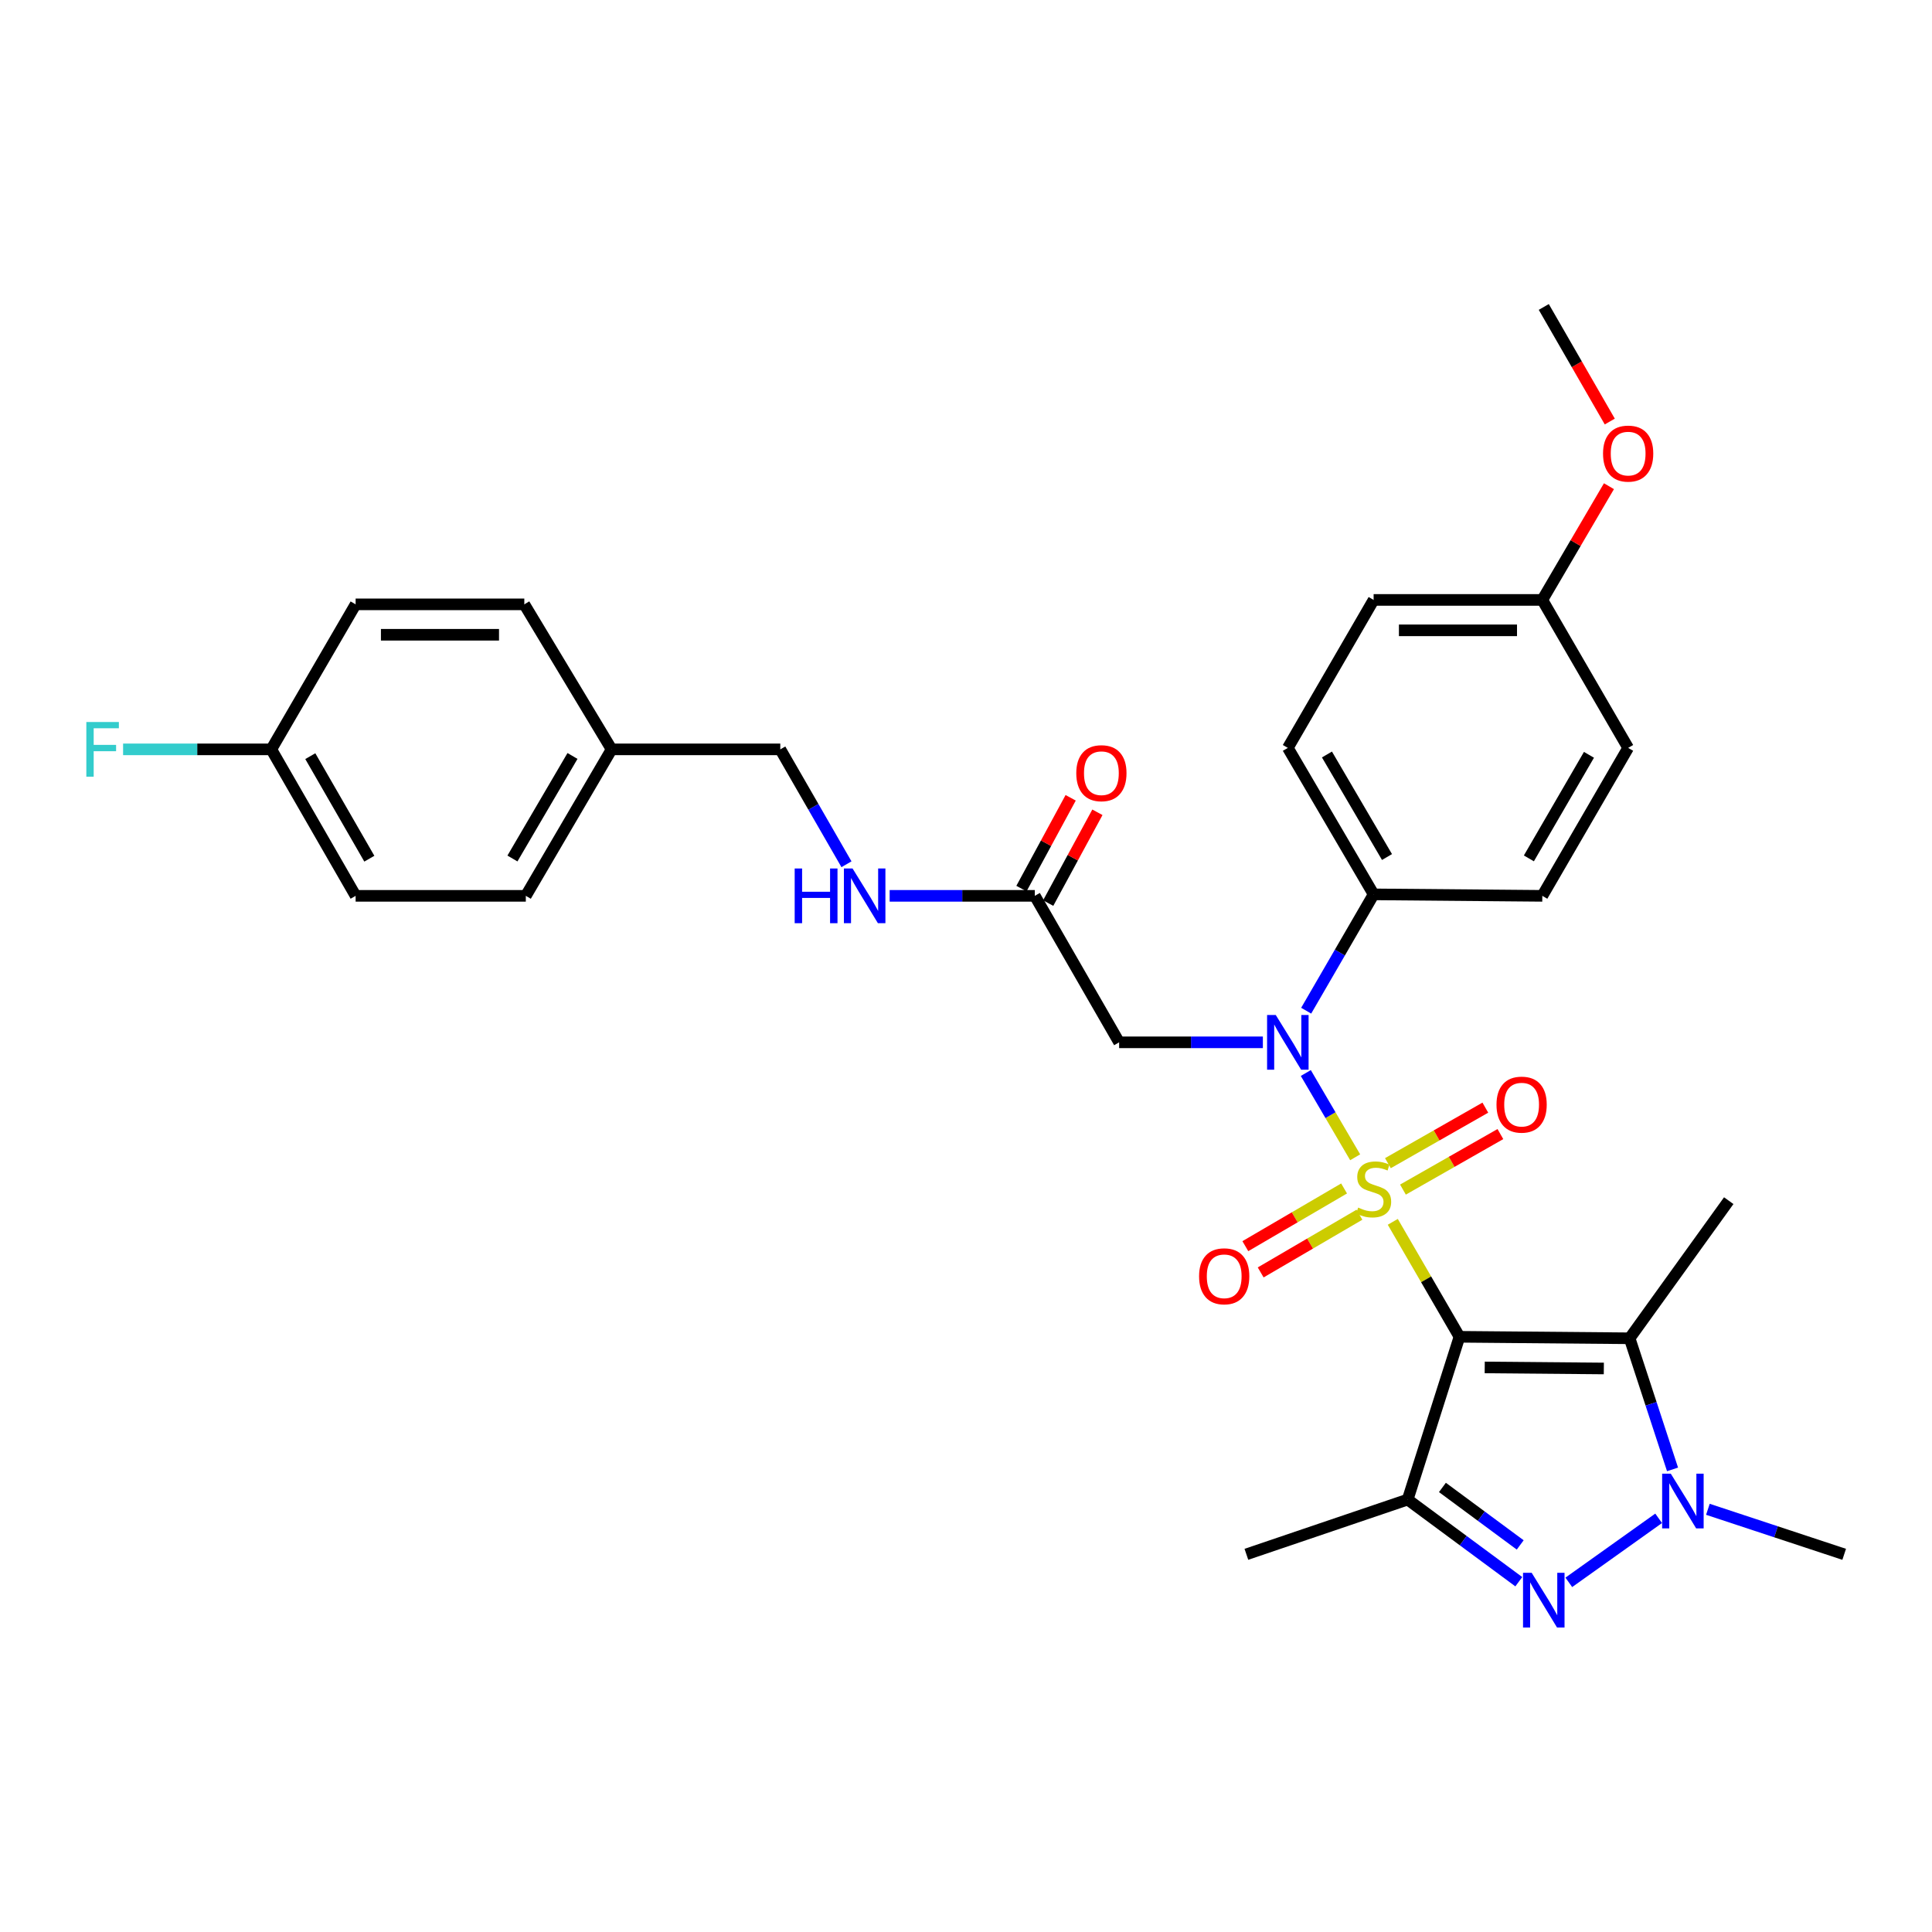 <?xml version='1.0' encoding='iso-8859-1'?>
<svg version='1.1' baseProfile='full'
              xmlns='http://www.w3.org/2000/svg'
                      xmlns:rdkit='http://www.rdkit.org/xml'
                      xmlns:xlink='http://www.w3.org/1999/xlink'
                  xml:space='preserve'
width='1000px' height='1000px' viewBox='0 0 1000 1000'>
<!-- END OF HEADER -->
<rect style='opacity:1.0;fill:#FFFFFF;stroke:none' width='1000' height='1000' x='0' y='0'> </rect>
<path class='bond-0' d='M 720.901,632.42 L 738.158,662.172' style='fill:none;fill-rule:evenodd;stroke:#CCCC00;stroke-width:6px;stroke-linecap:butt;stroke-linejoin:miter;stroke-opacity:1' />
<path class='bond-0' d='M 738.158,662.172 L 755.416,691.924' style='fill:none;fill-rule:evenodd;stroke:#000000;stroke-width:6px;stroke-linecap:butt;stroke-linejoin:miter;stroke-opacity:1' />
<path class='bond-4' d='M 701.43,599.01 L 688.657,577.2' style='fill:none;fill-rule:evenodd;stroke:#CCCC00;stroke-width:6px;stroke-linecap:butt;stroke-linejoin:miter;stroke-opacity:1' />
<path class='bond-4' d='M 688.657,577.2 L 675.884,555.391' style='fill:none;fill-rule:evenodd;stroke:#0000FF;stroke-width:6px;stroke-linecap:butt;stroke-linejoin:miter;stroke-opacity:1' />
<path class='bond-7' d='M 726.167,615.735 L 751.384,601.364' style='fill:none;fill-rule:evenodd;stroke:#CCCC00;stroke-width:6px;stroke-linecap:butt;stroke-linejoin:miter;stroke-opacity:1' />
<path class='bond-7' d='M 751.384,601.364 L 776.602,586.993' style='fill:none;fill-rule:evenodd;stroke:#FF0000;stroke-width:6px;stroke-linecap:butt;stroke-linejoin:miter;stroke-opacity:1' />
<path class='bond-7' d='M 718.372,602.057 L 743.59,587.686' style='fill:none;fill-rule:evenodd;stroke:#CCCC00;stroke-width:6px;stroke-linecap:butt;stroke-linejoin:miter;stroke-opacity:1' />
<path class='bond-7' d='M 743.59,587.686 L 768.807,573.316' style='fill:none;fill-rule:evenodd;stroke:#FF0000;stroke-width:6px;stroke-linecap:butt;stroke-linejoin:miter;stroke-opacity:1' />
<path class='bond-8' d='M 695.695,615.146 L 670.14,630.081' style='fill:none;fill-rule:evenodd;stroke:#CCCC00;stroke-width:6px;stroke-linecap:butt;stroke-linejoin:miter;stroke-opacity:1' />
<path class='bond-8' d='M 670.14,630.081 L 644.585,645.015' style='fill:none;fill-rule:evenodd;stroke:#FF0000;stroke-width:6px;stroke-linecap:butt;stroke-linejoin:miter;stroke-opacity:1' />
<path class='bond-8' d='M 703.638,628.738 L 678.083,643.673' style='fill:none;fill-rule:evenodd;stroke:#CCCC00;stroke-width:6px;stroke-linecap:butt;stroke-linejoin:miter;stroke-opacity:1' />
<path class='bond-8' d='M 678.083,643.673 L 652.528,658.607' style='fill:none;fill-rule:evenodd;stroke:#FF0000;stroke-width:6px;stroke-linecap:butt;stroke-linejoin:miter;stroke-opacity:1' />
<path class='bond-1' d='M 755.416,691.924 L 728.609,776.175' style='fill:none;fill-rule:evenodd;stroke:#000000;stroke-width:6px;stroke-linecap:butt;stroke-linejoin:miter;stroke-opacity:1' />
<path class='bond-2' d='M 755.416,691.924 L 843.488,692.694' style='fill:none;fill-rule:evenodd;stroke:#000000;stroke-width:6px;stroke-linecap:butt;stroke-linejoin:miter;stroke-opacity:1' />
<path class='bond-2' d='M 768.489,707.782 L 830.14,708.321' style='fill:none;fill-rule:evenodd;stroke:#000000;stroke-width:6px;stroke-linecap:butt;stroke-linejoin:miter;stroke-opacity:1' />
<path class='bond-3' d='M 728.609,776.175 L 757.369,797.433' style='fill:none;fill-rule:evenodd;stroke:#000000;stroke-width:6px;stroke-linecap:butt;stroke-linejoin:miter;stroke-opacity:1' />
<path class='bond-3' d='M 757.369,797.433 L 786.128,818.691' style='fill:none;fill-rule:evenodd;stroke:#0000FF;stroke-width:6px;stroke-linecap:butt;stroke-linejoin:miter;stroke-opacity:1' />
<path class='bond-3' d='M 746.595,769.893 L 766.726,784.773' style='fill:none;fill-rule:evenodd;stroke:#000000;stroke-width:6px;stroke-linecap:butt;stroke-linejoin:miter;stroke-opacity:1' />
<path class='bond-3' d='M 766.726,784.773 L 786.858,799.654' style='fill:none;fill-rule:evenodd;stroke:#0000FF;stroke-width:6px;stroke-linecap:butt;stroke-linejoin:miter;stroke-opacity:1' />
<path class='bond-15' d='M 728.609,776.175 L 645.128,804.512' style='fill:none;fill-rule:evenodd;stroke:#000000;stroke-width:6px;stroke-linecap:butt;stroke-linejoin:miter;stroke-opacity:1' />
<path class='bond-5' d='M 843.488,692.694 L 854.596,726.627' style='fill:none;fill-rule:evenodd;stroke:#000000;stroke-width:6px;stroke-linecap:butt;stroke-linejoin:miter;stroke-opacity:1' />
<path class='bond-5' d='M 854.596,726.627 L 865.704,760.56' style='fill:none;fill-rule:evenodd;stroke:#0000FF;stroke-width:6px;stroke-linecap:butt;stroke-linejoin:miter;stroke-opacity:1' />
<path class='bond-16' d='M 843.488,692.694 L 894.793,621.466' style='fill:none;fill-rule:evenodd;stroke:#000000;stroke-width:6px;stroke-linecap:butt;stroke-linejoin:miter;stroke-opacity:1' />
<path class='bond-31' d='M 812.009,819.02 L 858.512,785.881' style='fill:none;fill-rule:evenodd;stroke:#0000FF;stroke-width:6px;stroke-linecap:butt;stroke-linejoin:miter;stroke-opacity:1' />
<path class='bond-6' d='M 653.659,539.507 L 616.46,539.507' style='fill:none;fill-rule:evenodd;stroke:#0000FF;stroke-width:6px;stroke-linecap:butt;stroke-linejoin:miter;stroke-opacity:1' />
<path class='bond-6' d='M 616.46,539.507 L 579.262,539.507' style='fill:none;fill-rule:evenodd;stroke:#000000;stroke-width:6px;stroke-linecap:butt;stroke-linejoin:miter;stroke-opacity:1' />
<path class='bond-10' d='M 676.076,523.134 L 693.531,493.03' style='fill:none;fill-rule:evenodd;stroke:#0000FF;stroke-width:6px;stroke-linecap:butt;stroke-linejoin:miter;stroke-opacity:1' />
<path class='bond-10' d='M 693.531,493.03 L 710.986,462.927' style='fill:none;fill-rule:evenodd;stroke:#000000;stroke-width:6px;stroke-linecap:butt;stroke-linejoin:miter;stroke-opacity:1' />
<path class='bond-17' d='M 884.002,781.21 L 919.274,792.861' style='fill:none;fill-rule:evenodd;stroke:#0000FF;stroke-width:6px;stroke-linecap:butt;stroke-linejoin:miter;stroke-opacity:1' />
<path class='bond-17' d='M 919.274,792.861 L 954.545,804.512' style='fill:none;fill-rule:evenodd;stroke:#000000;stroke-width:6px;stroke-linecap:butt;stroke-linejoin:miter;stroke-opacity:1' />
<path class='bond-9' d='M 579.262,539.507 L 535.619,463.688' style='fill:none;fill-rule:evenodd;stroke:#000000;stroke-width:6px;stroke-linecap:butt;stroke-linejoin:miter;stroke-opacity:1' />
<path class='bond-11' d='M 535.619,463.688 L 498.053,463.688' style='fill:none;fill-rule:evenodd;stroke:#000000;stroke-width:6px;stroke-linecap:butt;stroke-linejoin:miter;stroke-opacity:1' />
<path class='bond-11' d='M 498.053,463.688 L 460.488,463.688' style='fill:none;fill-rule:evenodd;stroke:#0000FF;stroke-width:6px;stroke-linecap:butt;stroke-linejoin:miter;stroke-opacity:1' />
<path class='bond-12' d='M 542.539,467.439 L 555.278,443.94' style='fill:none;fill-rule:evenodd;stroke:#000000;stroke-width:6px;stroke-linecap:butt;stroke-linejoin:miter;stroke-opacity:1' />
<path class='bond-12' d='M 555.278,443.94 L 568.017,420.44' style='fill:none;fill-rule:evenodd;stroke:#FF0000;stroke-width:6px;stroke-linecap:butt;stroke-linejoin:miter;stroke-opacity:1' />
<path class='bond-12' d='M 528.699,459.936 L 541.438,436.437' style='fill:none;fill-rule:evenodd;stroke:#000000;stroke-width:6px;stroke-linecap:butt;stroke-linejoin:miter;stroke-opacity:1' />
<path class='bond-12' d='M 541.438,436.437 L 554.177,412.938' style='fill:none;fill-rule:evenodd;stroke:#FF0000;stroke-width:6px;stroke-linecap:butt;stroke-linejoin:miter;stroke-opacity:1' />
<path class='bond-13' d='M 710.986,462.927 L 666.582,387.107' style='fill:none;fill-rule:evenodd;stroke:#000000;stroke-width:6px;stroke-linecap:butt;stroke-linejoin:miter;stroke-opacity:1' />
<path class='bond-13' d='M 717.91,443.598 L 686.827,390.524' style='fill:none;fill-rule:evenodd;stroke:#000000;stroke-width:6px;stroke-linecap:butt;stroke-linejoin:miter;stroke-opacity:1' />
<path class='bond-14' d='M 710.986,462.927 L 798.297,463.688' style='fill:none;fill-rule:evenodd;stroke:#000000;stroke-width:6px;stroke-linecap:butt;stroke-linejoin:miter;stroke-opacity:1' />
<path class='bond-18' d='M 438.131,447.34 L 421.004,417.604' style='fill:none;fill-rule:evenodd;stroke:#0000FF;stroke-width:6px;stroke-linecap:butt;stroke-linejoin:miter;stroke-opacity:1' />
<path class='bond-18' d='M 421.004,417.604 L 403.877,387.868' style='fill:none;fill-rule:evenodd;stroke:#000000;stroke-width:6px;stroke-linecap:butt;stroke-linejoin:miter;stroke-opacity:1' />
<path class='bond-22' d='M 666.582,387.107 L 710.986,310.518' style='fill:none;fill-rule:evenodd;stroke:#000000;stroke-width:6px;stroke-linecap:butt;stroke-linejoin:miter;stroke-opacity:1' />
<path class='bond-23' d='M 798.297,463.688 L 842.727,387.107' style='fill:none;fill-rule:evenodd;stroke:#000000;stroke-width:6px;stroke-linecap:butt;stroke-linejoin:miter;stroke-opacity:1' />
<path class='bond-23' d='M 791.345,444.3 L 822.446,390.694' style='fill:none;fill-rule:evenodd;stroke:#000000;stroke-width:6px;stroke-linecap:butt;stroke-linejoin:miter;stroke-opacity:1' />
<path class='bond-20' d='M 403.877,387.868 L 316.566,387.868' style='fill:none;fill-rule:evenodd;stroke:#000000;stroke-width:6px;stroke-linecap:butt;stroke-linejoin:miter;stroke-opacity:1' />
<path class='bond-19' d='M 140.42,387.868 L 184.072,463.688' style='fill:none;fill-rule:evenodd;stroke:#000000;stroke-width:6px;stroke-linecap:butt;stroke-linejoin:miter;stroke-opacity:1' />
<path class='bond-19' d='M 160.611,391.386 L 191.167,444.46' style='fill:none;fill-rule:evenodd;stroke:#000000;stroke-width:6px;stroke-linecap:butt;stroke-linejoin:miter;stroke-opacity:1' />
<path class='bond-24' d='M 140.42,387.868 L 102.066,387.868' style='fill:none;fill-rule:evenodd;stroke:#000000;stroke-width:6px;stroke-linecap:butt;stroke-linejoin:miter;stroke-opacity:1' />
<path class='bond-24' d='M 102.066,387.868 L 63.711,387.868' style='fill:none;fill-rule:evenodd;stroke:#33CCCC;stroke-width:6px;stroke-linecap:butt;stroke-linejoin:miter;stroke-opacity:1' />
<path class='bond-33' d='M 140.42,387.868 L 184.072,312.81' style='fill:none;fill-rule:evenodd;stroke:#000000;stroke-width:6px;stroke-linecap:butt;stroke-linejoin:miter;stroke-opacity:1' />
<path class='bond-27' d='M 316.566,387.868 L 271.383,312.81' style='fill:none;fill-rule:evenodd;stroke:#000000;stroke-width:6px;stroke-linecap:butt;stroke-linejoin:miter;stroke-opacity:1' />
<path class='bond-28' d='M 316.566,387.868 L 272.162,463.688' style='fill:none;fill-rule:evenodd;stroke:#000000;stroke-width:6px;stroke-linecap:butt;stroke-linejoin:miter;stroke-opacity:1' />
<path class='bond-28' d='M 296.32,391.285 L 265.238,444.359' style='fill:none;fill-rule:evenodd;stroke:#000000;stroke-width:6px;stroke-linecap:butt;stroke-linejoin:miter;stroke-opacity:1' />
<path class='bond-21' d='M 798.297,310.518 L 842.727,387.107' style='fill:none;fill-rule:evenodd;stroke:#000000;stroke-width:6px;stroke-linecap:butt;stroke-linejoin:miter;stroke-opacity:1' />
<path class='bond-29' d='M 798.297,310.518 L 815.544,281.087' style='fill:none;fill-rule:evenodd;stroke:#000000;stroke-width:6px;stroke-linecap:butt;stroke-linejoin:miter;stroke-opacity:1' />
<path class='bond-29' d='M 815.544,281.087 L 832.791,251.656' style='fill:none;fill-rule:evenodd;stroke:#FF0000;stroke-width:6px;stroke-linecap:butt;stroke-linejoin:miter;stroke-opacity:1' />
<path class='bond-32' d='M 798.297,310.518 L 710.986,310.518' style='fill:none;fill-rule:evenodd;stroke:#000000;stroke-width:6px;stroke-linecap:butt;stroke-linejoin:miter;stroke-opacity:1' />
<path class='bond-32' d='M 785.201,326.261 L 724.082,326.261' style='fill:none;fill-rule:evenodd;stroke:#000000;stroke-width:6px;stroke-linecap:butt;stroke-linejoin:miter;stroke-opacity:1' />
<path class='bond-25' d='M 184.072,312.81 L 271.383,312.81' style='fill:none;fill-rule:evenodd;stroke:#000000;stroke-width:6px;stroke-linecap:butt;stroke-linejoin:miter;stroke-opacity:1' />
<path class='bond-25' d='M 197.169,328.553 L 258.287,328.553' style='fill:none;fill-rule:evenodd;stroke:#000000;stroke-width:6px;stroke-linecap:butt;stroke-linejoin:miter;stroke-opacity:1' />
<path class='bond-26' d='M 184.072,463.688 L 272.162,463.688' style='fill:none;fill-rule:evenodd;stroke:#000000;stroke-width:6px;stroke-linecap:butt;stroke-linejoin:miter;stroke-opacity:1' />
<path class='bond-30' d='M 833.22,218.191 L 816.139,188.535' style='fill:none;fill-rule:evenodd;stroke:#FF0000;stroke-width:6px;stroke-linecap:butt;stroke-linejoin:miter;stroke-opacity:1' />
<path class='bond-30' d='M 816.139,188.535 L 799.058,158.879' style='fill:none;fill-rule:evenodd;stroke:#000000;stroke-width:6px;stroke-linecap:butt;stroke-linejoin:miter;stroke-opacity:1' />
<path  class='atom-0' d='M 702.986 625.046
Q 703.306 625.166, 704.626 625.726
Q 705.946 626.286, 707.386 626.646
Q 708.866 626.966, 710.306 626.966
Q 712.986 626.966, 714.546 625.686
Q 716.106 624.366, 716.106 622.086
Q 716.106 620.526, 715.306 619.566
Q 714.546 618.606, 713.346 618.086
Q 712.146 617.566, 710.146 616.966
Q 707.626 616.206, 706.106 615.486
Q 704.626 614.766, 703.546 613.246
Q 702.506 611.726, 702.506 609.166
Q 702.506 605.606, 704.906 603.406
Q 707.346 601.206, 712.146 601.206
Q 715.426 601.206, 719.146 602.766
L 718.226 605.846
Q 714.826 604.446, 712.266 604.446
Q 709.506 604.446, 707.986 605.606
Q 706.466 606.726, 706.506 608.686
Q 706.506 610.206, 707.266 611.126
Q 708.066 612.046, 709.186 612.566
Q 710.346 613.086, 712.266 613.686
Q 714.826 614.486, 716.346 615.286
Q 717.866 616.086, 718.946 617.726
Q 720.066 619.326, 720.066 622.086
Q 720.066 626.006, 717.426 628.126
Q 714.826 630.206, 710.466 630.206
Q 707.946 630.206, 706.026 629.646
Q 704.146 629.126, 701.906 628.206
L 702.986 625.046
' fill='#CCCC00'/>
<path  class='atom-4' d='M 792.798 814.089
L 802.078 829.089
Q 802.998 830.569, 804.478 833.249
Q 805.958 835.929, 806.038 836.089
L 806.038 814.089
L 809.798 814.089
L 809.798 842.409
L 805.918 842.409
L 795.958 826.009
Q 794.798 824.089, 793.558 821.889
Q 792.358 819.689, 791.998 819.009
L 791.998 842.409
L 788.318 842.409
L 788.318 814.089
L 792.798 814.089
' fill='#0000FF'/>
<path  class='atom-5' d='M 660.322 525.347
L 669.602 540.347
Q 670.522 541.827, 672.002 544.507
Q 673.482 547.187, 673.562 547.347
L 673.562 525.347
L 677.322 525.347
L 677.322 553.667
L 673.442 553.667
L 663.482 537.267
Q 662.322 535.347, 661.082 533.147
Q 659.882 530.947, 659.522 530.267
L 659.522 553.667
L 655.842 553.667
L 655.842 525.347
L 660.322 525.347
' fill='#0000FF'/>
<path  class='atom-6' d='M 864.804 762.776
L 874.084 777.776
Q 875.004 779.256, 876.484 781.936
Q 877.964 784.616, 878.044 784.776
L 878.044 762.776
L 881.804 762.776
L 881.804 791.096
L 877.924 791.096
L 867.964 774.696
Q 866.804 772.776, 865.564 770.576
Q 864.364 768.376, 864.004 767.696
L 864.004 791.096
L 860.324 791.096
L 860.324 762.776
L 864.804 762.776
' fill='#0000FF'/>
<path  class='atom-8' d='M 774.584 571.755
Q 774.584 564.955, 777.944 561.155
Q 781.304 557.355, 787.584 557.355
Q 793.864 557.355, 797.224 561.155
Q 800.584 564.955, 800.584 571.755
Q 800.584 578.635, 797.184 582.555
Q 793.784 586.435, 787.584 586.435
Q 781.344 586.435, 777.944 582.555
Q 774.584 578.675, 774.584 571.755
M 787.584 583.235
Q 791.904 583.235, 794.224 580.355
Q 796.584 577.435, 796.584 571.755
Q 796.584 566.195, 794.224 563.395
Q 791.904 560.555, 787.584 560.555
Q 783.264 560.555, 780.904 563.355
Q 778.584 566.155, 778.584 571.755
Q 778.584 577.475, 780.904 580.355
Q 783.264 583.235, 787.584 583.235
' fill='#FF0000'/>
<path  class='atom-9' d='M 620.644 660.606
Q 620.644 653.806, 624.004 650.006
Q 627.364 646.206, 633.644 646.206
Q 639.924 646.206, 643.284 650.006
Q 646.644 653.806, 646.644 660.606
Q 646.644 667.486, 643.244 671.406
Q 639.844 675.286, 633.644 675.286
Q 627.404 675.286, 624.004 671.406
Q 620.644 667.526, 620.644 660.606
M 633.644 672.086
Q 637.964 672.086, 640.284 669.206
Q 642.644 666.286, 642.644 660.606
Q 642.644 655.046, 640.284 652.246
Q 637.964 649.406, 633.644 649.406
Q 629.324 649.406, 626.964 652.206
Q 624.644 655.006, 624.644 660.606
Q 624.644 666.326, 626.964 669.206
Q 629.324 672.086, 633.644 672.086
' fill='#FF0000'/>
<path  class='atom-12' d='M 411.326 449.528
L 415.166 449.528
L 415.166 461.568
L 429.646 461.568
L 429.646 449.528
L 433.486 449.528
L 433.486 477.848
L 429.646 477.848
L 429.646 464.768
L 415.166 464.768
L 415.166 477.848
L 411.326 477.848
L 411.326 449.528
' fill='#0000FF'/>
<path  class='atom-12' d='M 441.286 449.528
L 450.566 464.528
Q 451.486 466.008, 452.966 468.688
Q 454.446 471.368, 454.526 471.528
L 454.526 449.528
L 458.286 449.528
L 458.286 477.848
L 454.406 477.848
L 444.446 461.448
Q 443.286 459.528, 442.046 457.328
Q 440.846 455.128, 440.486 454.448
L 440.486 477.848
L 436.806 477.848
L 436.806 449.528
L 441.286 449.528
' fill='#0000FF'/>
<path  class='atom-13' d='M 557.078 400.201
Q 557.078 393.401, 560.438 389.601
Q 563.798 385.801, 570.078 385.801
Q 576.358 385.801, 579.718 389.601
Q 583.078 393.401, 583.078 400.201
Q 583.078 407.081, 579.678 411.001
Q 576.278 414.881, 570.078 414.881
Q 563.838 414.881, 560.438 411.001
Q 557.078 407.121, 557.078 400.201
M 570.078 411.681
Q 574.398 411.681, 576.718 408.801
Q 579.078 405.881, 579.078 400.201
Q 579.078 394.641, 576.718 391.841
Q 574.398 389.001, 570.078 389.001
Q 565.758 389.001, 563.398 391.801
Q 561.078 394.601, 561.078 400.201
Q 561.078 405.921, 563.398 408.801
Q 565.758 411.681, 570.078 411.681
' fill='#FF0000'/>
<path  class='atom-25' d='M 44.689 373.708
L 61.529 373.708
L 61.529 376.948
L 48.489 376.948
L 48.489 385.548
L 60.089 385.548
L 60.089 388.828
L 48.489 388.828
L 48.489 402.028
L 44.689 402.028
L 44.689 373.708
' fill='#33CCCC'/>
<path  class='atom-30' d='M 829.727 234.779
Q 829.727 227.979, 833.087 224.179
Q 836.447 220.379, 842.727 220.379
Q 849.007 220.379, 852.367 224.179
Q 855.727 227.979, 855.727 234.779
Q 855.727 241.659, 852.327 245.579
Q 848.927 249.459, 842.727 249.459
Q 836.487 249.459, 833.087 245.579
Q 829.727 241.699, 829.727 234.779
M 842.727 246.259
Q 847.047 246.259, 849.367 243.379
Q 851.727 240.459, 851.727 234.779
Q 851.727 229.219, 849.367 226.419
Q 847.047 223.579, 842.727 223.579
Q 838.407 223.579, 836.047 226.379
Q 833.727 229.179, 833.727 234.779
Q 833.727 240.499, 836.047 243.379
Q 838.407 246.259, 842.727 246.259
' fill='#FF0000'/>
</svg>
